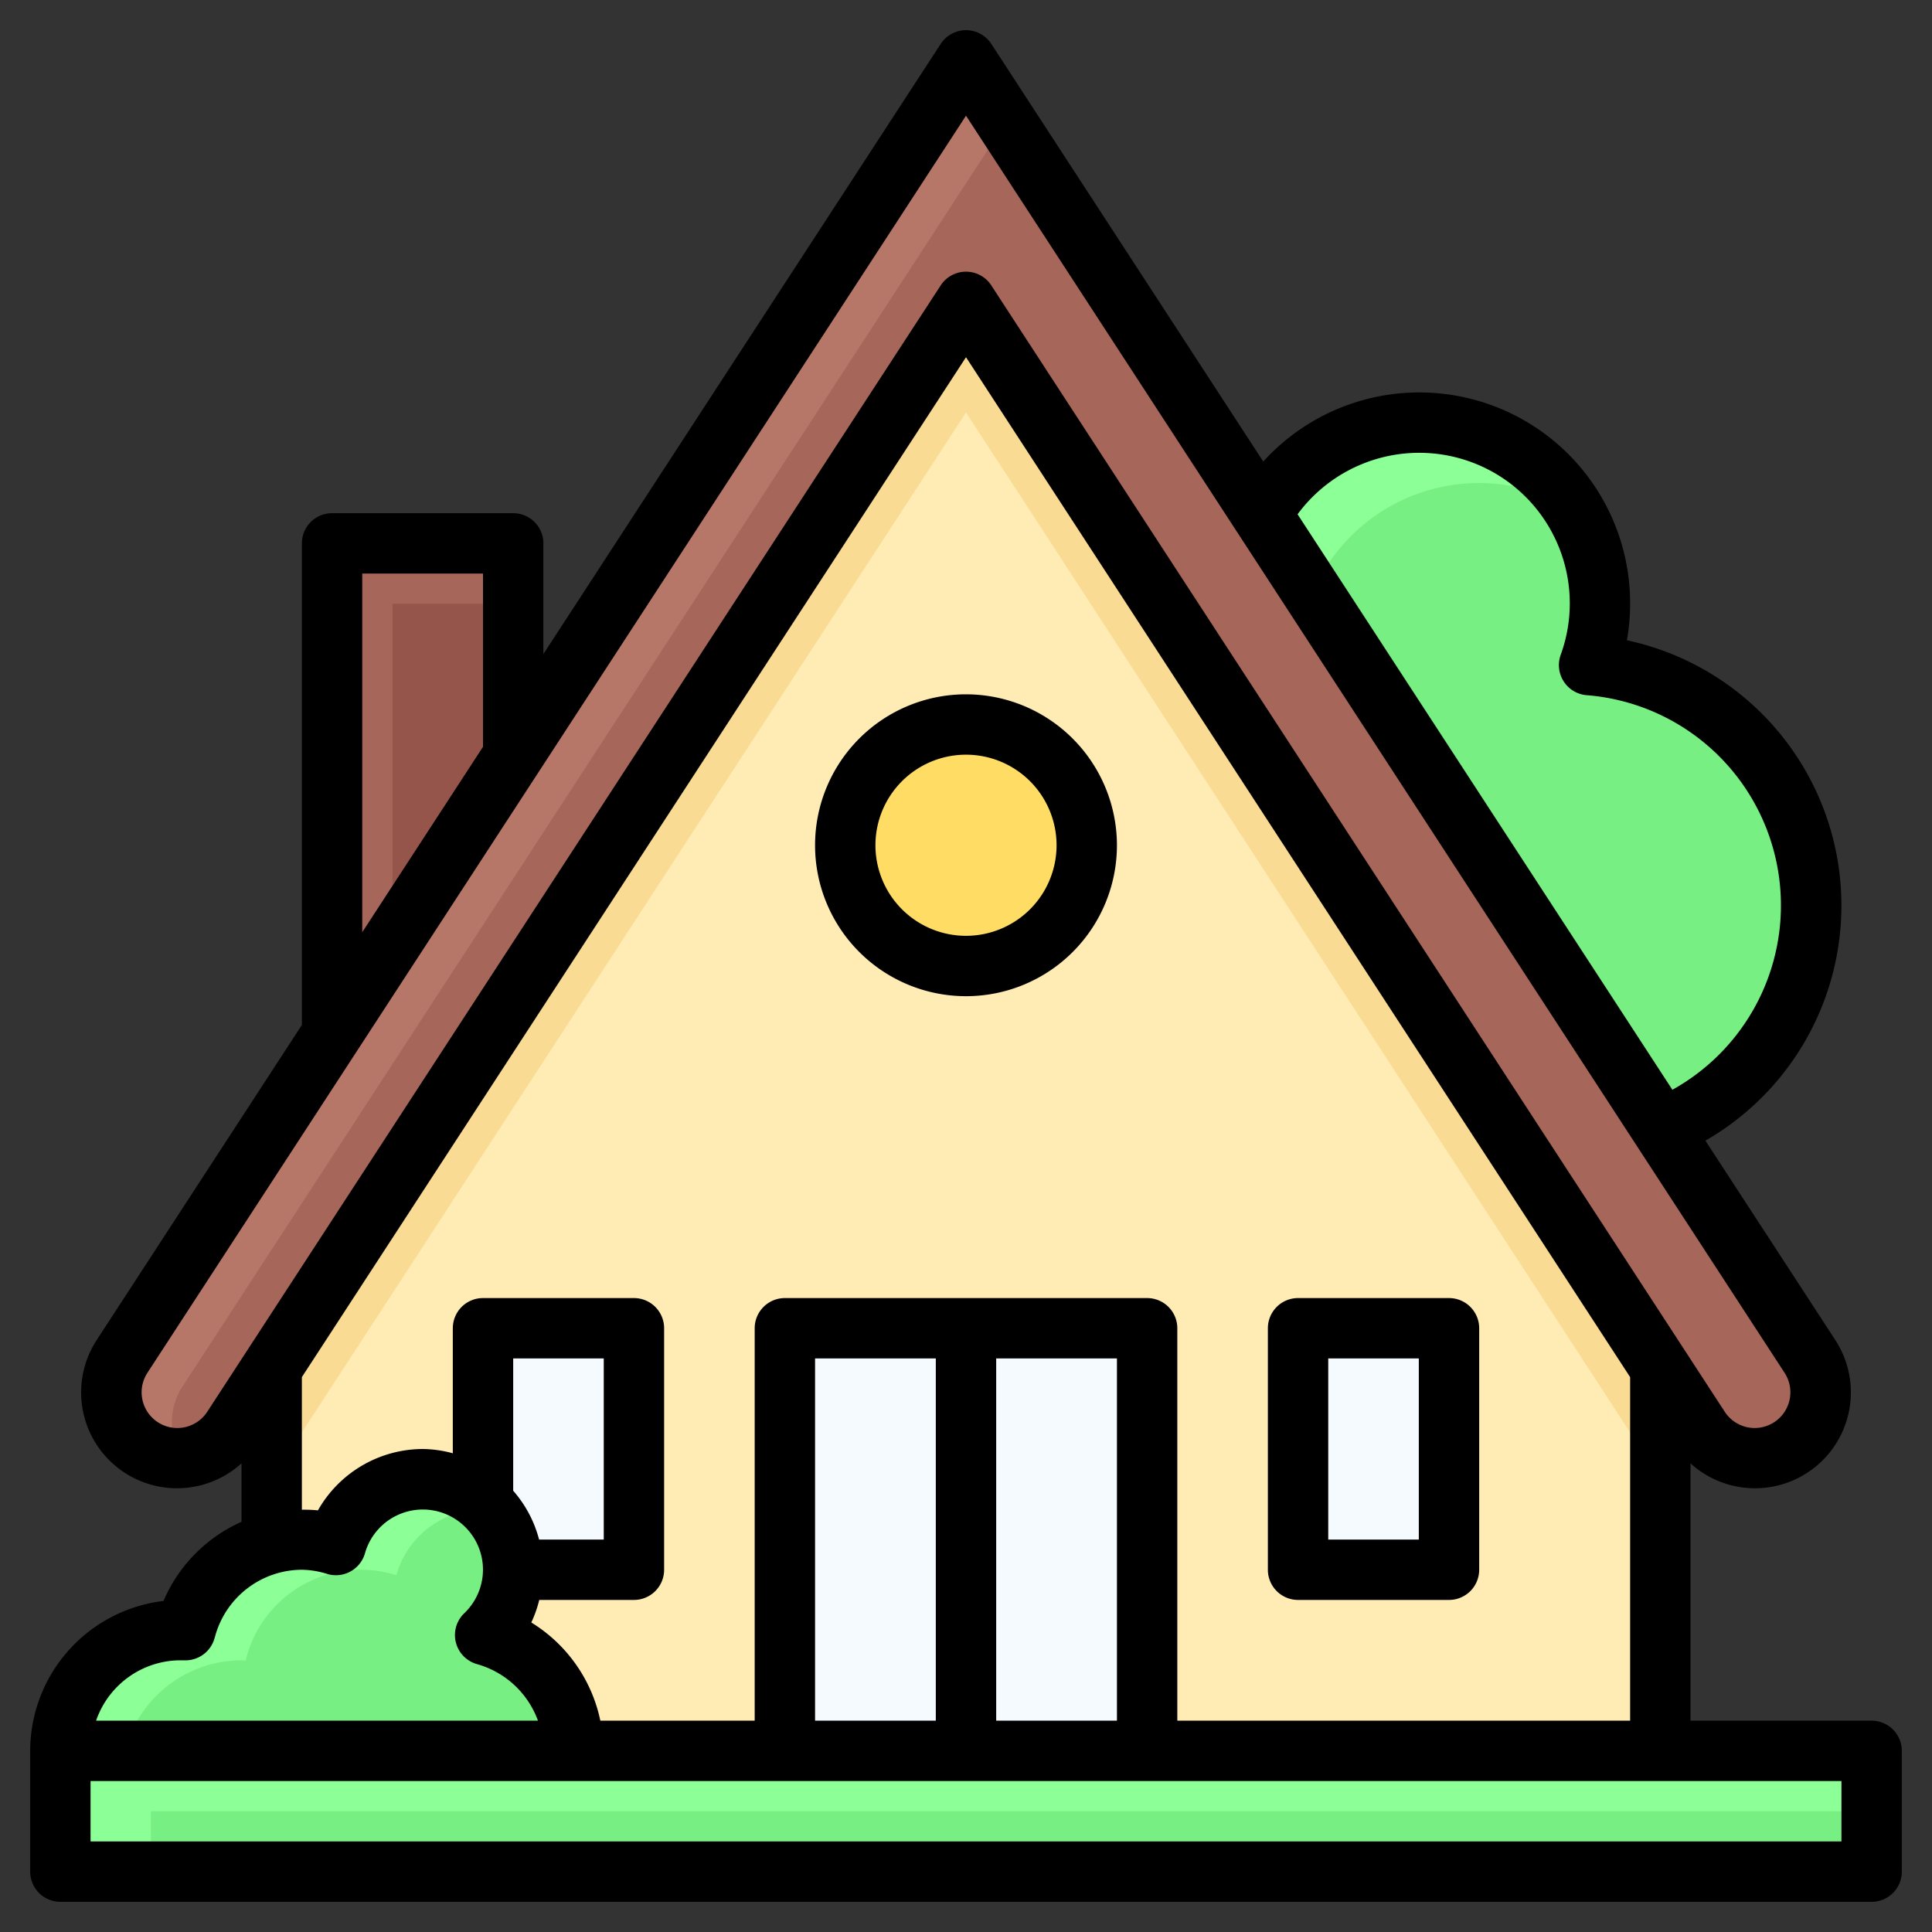 <svg xmlns="http://www.w3.org/2000/svg" version="1.1" xmlns:xlink="http://www.w3.org/1999/xlink" width="512" height="512" x="0" y="0" viewBox="0 0 64 64" style="enable-background:new 0 0 512 512" xml:space="preserve" class=""><rect x="0" y="0" width="64" height="64" fill="#333333" stroke="none"/><g><path fill="#8cff96" d="M52.639 22.032a6 6 0 1 0-7.4 3.7 8 8 0 1 0 7.4-3.7z" opacity="1" data-original="#8cff96" class=""></path><path fill="#78ef82" d="M60 30a8 8 0 0 0-7.361-7.968 5.938 5.938 0 0 0-.52-5.151 5.993 5.993 0 0 0-8.255 8.213 5.909 5.909 0 0 0 1.375.642A8 8 0 1 0 60 30z" opacity="1" data-original="#78ef82" class=""></path><path fill="#a6665a" d="M11 18h6v17h-6z" opacity="1" data-original="#a6665a"></path><path fill="#96554b" d="M13 20h4v15h-4z" opacity="1" data-original="#96554b"></path><path fill="#ffecb4" d="M32 10 9 45.321V58h46V45.321z" opacity="1" data-original="#ffecb4" class=""></path><path fill="#fadb94" d="M55 48.988v-3.667L32 10 9 45.321v3.666l23-35.322z" opacity="1" data-original="#fadb94"></path><path fill="#8cff96" d="M2 58h60v4H2z" opacity="1" data-original="#8cff96" class=""></path><path fill="#78ef82" d="M5 60h57v2H5z" opacity="1" data-original="#78ef82" class=""></path><circle cx="32" cy="28" r="4" fill="#ffdc64" opacity="1" data-original="#ffdc64"></circle><g fill="#f5faff"><path d="M16 44h5v8h-5zM26 44h6v14h-6zM32 44h6v14h-6zM43 44h5v8h-5z" fill="#f5faff" opacity="1" data-original="#f5faff"></path></g><path fill="#b67769" d="M32 2 4.045 44.931a2.183 2.183 0 0 0 .638 3.02 2.183 2.183 0 0 0 3.02-.638L32 10l24.3 37.313a2.183 2.183 0 0 0 3.02.638 2.183 2.183 0 0 0 .638-3.02z" opacity="1" data-original="#b67769"></path><path fill="#a6665a" d="M33.326 4.036 6.045 45.931a2.177 2.177 0 0 0-.009 2.359 2.17 2.17 0 0 0 1.664-.977L32 10l24.3 37.313a2.183 2.183 0 0 0 3.658-2.382z" opacity="1" data-original="#a6665a"></path><path fill="#8cff96" d="M16.07 54.163a2.993 2.993 0 1 0-4.942-2.982 3.919 3.919 0 0 0-4.991 2.833C6.091 54.012 6.047 54 6 54a4 4 0 0 0-4 4h17a3.989 3.989 0 0 0-2.93-3.837z" opacity="1" data-original="#8cff96" class=""></path><path fill="#78ef82" d="M4.141 58H19a3.989 3.989 0 0 0-2.93-3.837 2.968 2.968 0 0 0 .172-4.139C16.16 50.018 16.083 50 16 50a2.99 2.99 0 0 0-2.872 2.181 3.919 3.919 0 0 0-4.991 2.833C8.091 55.012 8.047 55 8 55a3.991 3.991 0 0 0-3.859 3z" opacity="1" data-original="#78ef82" class=""></path><path d="M62 57h-6v-8.525a3.176 3.176 0 0 0 4.794-4.089l-4.3-6.6a8.986 8.986 0 0 0-2.6-16.576A6.9 6.9 0 0 0 54 20a6.983 6.983 0 0 0-12.153-4.711L32.838 1.454a1 1 0 0 0-1.676 0L18 21.667V18a1 1 0 0 0-1-1h-6a1 1 0 0 0-1 1v15.953L3.206 44.386A3.176 3.176 0 0 0 8 48.475v1.937a5.03 5.03 0 0 0-2.584 2.622A5.007 5.007 0 0 0 1 58v4a1 1 0 0 0 1 1h60a1 1 0 0 0 1-1v-4a1 1 0 0 0-1-1zM47 15a4.987 4.987 0 0 1 4.7 6.693 1 1 0 0 0 .861 1.336A6.985 6.985 0 0 1 55.4 36.1L42.984 17.036A5.008 5.008 0 0 1 47 15zm-35 4h4v5.739l-4 6.142zM6.865 46.767a1.182 1.182 0 1 1-1.982-1.29L32 3.833l27.117 41.644a1.182 1.182 0 1 1-1.982 1.29L32.838 9.454a1 1 0 0 0-1.676 0zM38 43H26a1 1 0 0 0-1 1v13h-5.113a5.021 5.021 0 0 0-2.287-3.253 3.926 3.926 0 0 0 .263-.747H21a1 1 0 0 0 1-1v-8a1 1 0 0 0-1-1h-5a1 1 0 0 0-1 1v4.142A3.939 3.939 0 0 0 14 48a4.005 4.005 0 0 0-3.468 2.033 4.532 4.532 0 0 0-.532-.021v-4.394l22-33.785 22 33.785V57H39V44a1 1 0 0 0-1-1zm-1 2v12h-4V45zm-6 0v12h-4V45zm-14 4.382V45h3v6h-2.142A3.977 3.977 0 0 0 17 49.382zM5.931 55H6.1a1 1 0 0 0 1.012-.752v.009A2.993 2.993 0 0 1 10 52a2.942 2.942 0 0 1 .845.14 1 1 0 0 0 1.245-.685 1.992 1.992 0 1 1 3.289 1.986 1 1 0 0 0 .422 1.685A3.019 3.019 0 0 1 17.821 57H3.183a2.964 2.964 0 0 1 2.748-2zM61 61H3v-2h58z" fill="#000000" opacity="1" data-original="#000000" class=""></path><path d="M32 23a5 5 0 1 0 5 5 5.006 5.006 0 0 0-5-5zm0 8a3 3 0 1 1 3-3 3 3 0 0 1-3 3zM43 53h5a1 1 0 0 0 1-1v-8a1 1 0 0 0-1-1h-5a1 1 0 0 0-1 1v8a1 1 0 0 0 1 1zm1-8h3v6h-3z" fill="#000000" opacity="1" data-original="#000000" class=""></path></g></svg>